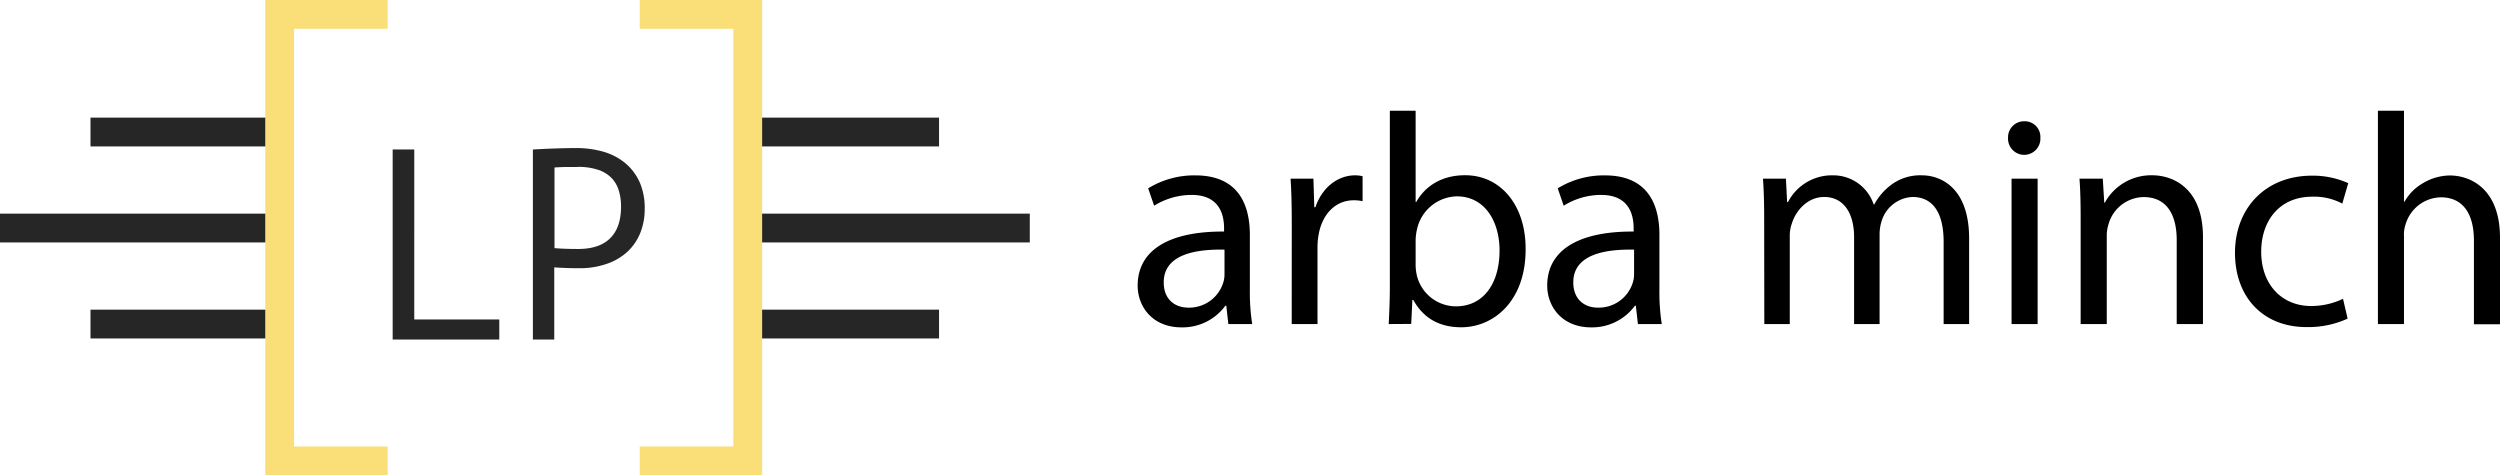 <svg xmlns="http://www.w3.org/2000/svg" viewBox="0 0 520.74 99"><defs><style>.cls-1,.cls-2{fill:#262626;}.cls-1,.cls-3{fill-rule:evenodd;}.cls-3{fill:#fade78;}</style></defs><title>logo_lp</title><g id="Layer_2" data-name="Layer 2"><g id="Layer_1-2" data-name="Layer 1"><path class="cls-1" d="M104,66.54v4.19H81.79V31.13h4.5V66.54Zm7,4.19V31.13h.24c1.28-.08,2.7-.15,4.26-.2s3-.09,4.44-.09a20.34,20.34,0,0,1,5.88.8,12.65,12.65,0,0,1,4.53,2.43,11.18,11.18,0,0,1,2.94,4,13.44,13.44,0,0,1,1,5.49,13.28,13.28,0,0,1-.84,4.74,11,11,0,0,1-2.52,3.91,12.09,12.09,0,0,1-4.29,2.66,17.12,17.12,0,0,1-6.09,1c-1.92,0-3.62-.07-5.1-.18V70.73Zm9.3-35.94q-1.26,0-2.49,0c-.82,0-1.59.06-2.31.09v16.8c1.44.13,3.08.18,4.92.18q4.44,0,6.69-2.25t2.25-6.57a11.33,11.33,0,0,0-.48-3.39,6.45,6.45,0,0,0-1.53-2.61,7.11,7.11,0,0,0-2.79-1.68,13.45,13.45,0,0,0-4.26-.6Z"/><rect class="cls-2" x="156" y="24.5" width="39.6" height="6"/><rect class="cls-2" x="156" y="64.5" width="39.6" height="6"/><rect class="cls-2" x="156" y="44.5" width="58.5" height="6"/><rect class="cls-2" x="18.85" y="24.5" width="39.6" height="6"/><rect class="cls-2" x="18.85" y="64.5" width="39.6" height="6"/><rect class="cls-2" y="44.5" width="58.5" height="6"/><polyline class="cls-3" points="80.75 99 55.25 99 55.25 0 80.75 0 80.75 6 61.25 6 61.25 93 80.75 93 80.75 99"/><polyline class="cls-3" points="158.75 99 133.25 99 133.25 93 152.75 93 152.75 6 133.25 6 133.25 0 158.75 0 158.75 99"/><path d="M255.86,67.5l-.43-3.82h-.19a11.05,11.05,0,0,1-9.13,4.51c-6.05,0-9.14-4.32-9.14-8.7,0-7.32,6.42-11.33,18-11.26V47.6c0-2.5-.68-7-6.79-7a14.8,14.8,0,0,0-7.78,2.25l-1.24-3.62a18.34,18.34,0,0,1,9.82-2.7c9.13,0,11.36,6.32,11.36,12.39V60.24a43.32,43.32,0,0,0,.49,7.26ZM255.06,52c-5.93-.12-12.66.94-12.66,6.82,0,3.57,2.35,5.26,5.13,5.26a7.43,7.43,0,0,0,7.22-5.07,5.66,5.66,0,0,0,.31-1.75Z"/><path d="M269.07,46.66c0-3.56-.06-6.63-.25-9.45h4.76l.18,5.95H274c1.36-4.07,4.63-6.64,8.27-6.64a6.09,6.09,0,0,1,1.55.19v5.2a7.89,7.89,0,0,0-1.86-.19c-3.82,0-6.54,2.94-7.28,7.07a15,15,0,0,0-.25,2.56V67.5h-5.37Z"/><path d="M289.26,67.5c.12-2.07.24-5.13.24-7.82V23.07h5.37v19H295c1.91-3.38,5.37-5.57,10.18-5.57,7.41,0,12.66,6.26,12.6,15.46,0,10.83-6.73,16.21-13.4,16.21-4.32,0-7.78-1.69-10-5.7h-.19l-.24,5Zm5.61-12.14a10.62,10.62,0,0,0,.25,2,8.41,8.41,0,0,0,8.15,6.45c5.68,0,9.08-4.7,9.08-11.64,0-6.07-3.09-11.27-8.89-11.27a8.69,8.69,0,0,0-8.28,6.76,11.31,11.31,0,0,0-.31,2.26Z"/><path d="M341.17,67.5l-.43-3.82h-.19a11.05,11.05,0,0,1-9.13,4.51c-6.05,0-9.14-4.32-9.14-8.7,0-7.32,6.42-11.33,18-11.26V47.6c0-2.5-.68-7-6.8-7a14.77,14.77,0,0,0-7.77,2.25l-1.24-3.62a18.34,18.34,0,0,1,9.82-2.7c9.13,0,11.36,6.32,11.36,12.39V60.24a43.32,43.32,0,0,0,.49,7.26ZM340.37,52c-5.93-.12-12.66.94-12.66,6.82,0,3.57,2.35,5.26,5.13,5.26a7.43,7.43,0,0,0,7.22-5.07,5.66,5.66,0,0,0,.31-1.75Z"/><path d="M367.47,45.41c0-3.13-.07-5.69-.25-8.2H372l.25,4.88h.18a10.31,10.31,0,0,1,9.39-5.57,8.86,8.86,0,0,1,8.46,6.07h.12a12.53,12.53,0,0,1,3.33-3.94,10.1,10.1,0,0,1,6.61-2.13c3.95,0,9.82,2.63,9.82,13.15V67.5h-5.31V50.35c0-5.82-2.1-9.32-6.49-9.32a7.07,7.07,0,0,0-6.42,5,9.39,9.39,0,0,0-.43,2.75V67.5h-5.31V49.35c0-4.82-2.1-8.32-6.23-8.32-3.4,0-5.87,2.75-6.73,5.51a7.63,7.63,0,0,0-.44,2.69V67.5h-5.3Z"/><path d="M425,28.7a3.37,3.37,0,1,1-6.73,0,3.33,3.33,0,0,1,3.4-3.44A3.25,3.25,0,0,1,425,28.7ZM419,67.5V37.21h5.43V67.5Z"/><path d="M433.39,45.41c0-3.13-.06-5.69-.24-8.2H438l.31,5h.12a11,11,0,0,1,9.88-5.7c4.14,0,10.56,2.51,10.56,12.89V67.5H453.4V50c0-4.88-1.79-8.95-6.92-8.95a7.73,7.73,0,0,0-7.28,5.63,8,8,0,0,0-.37,2.57V67.5h-5.44Z"/><path d="M489,66.37a19.78,19.78,0,0,1-8.58,1.76c-9,0-14.88-6.2-14.88-15.46s6.3-16.08,16.05-16.08a18.05,18.05,0,0,1,7.54,1.56l-1.24,4.26a12.47,12.47,0,0,0-6.3-1.44C474.69,41,471,46.1,471,52.42c0,7,4.44,11.32,10.37,11.32a15.31,15.31,0,0,0,6.67-1.5Z"/><path d="M495.31,23.07h5.43V42h.12a10.21,10.21,0,0,1,3.89-3.88,11.08,11.08,0,0,1,5.56-1.57c4,0,10.43,2.51,10.43,13v18h-5.43V50.1c0-4.88-1.79-9-6.92-9a7.83,7.83,0,0,0-7.28,5.51,6.71,6.71,0,0,0-.37,2.63V67.5h-5.43Z"/></g></g></svg>